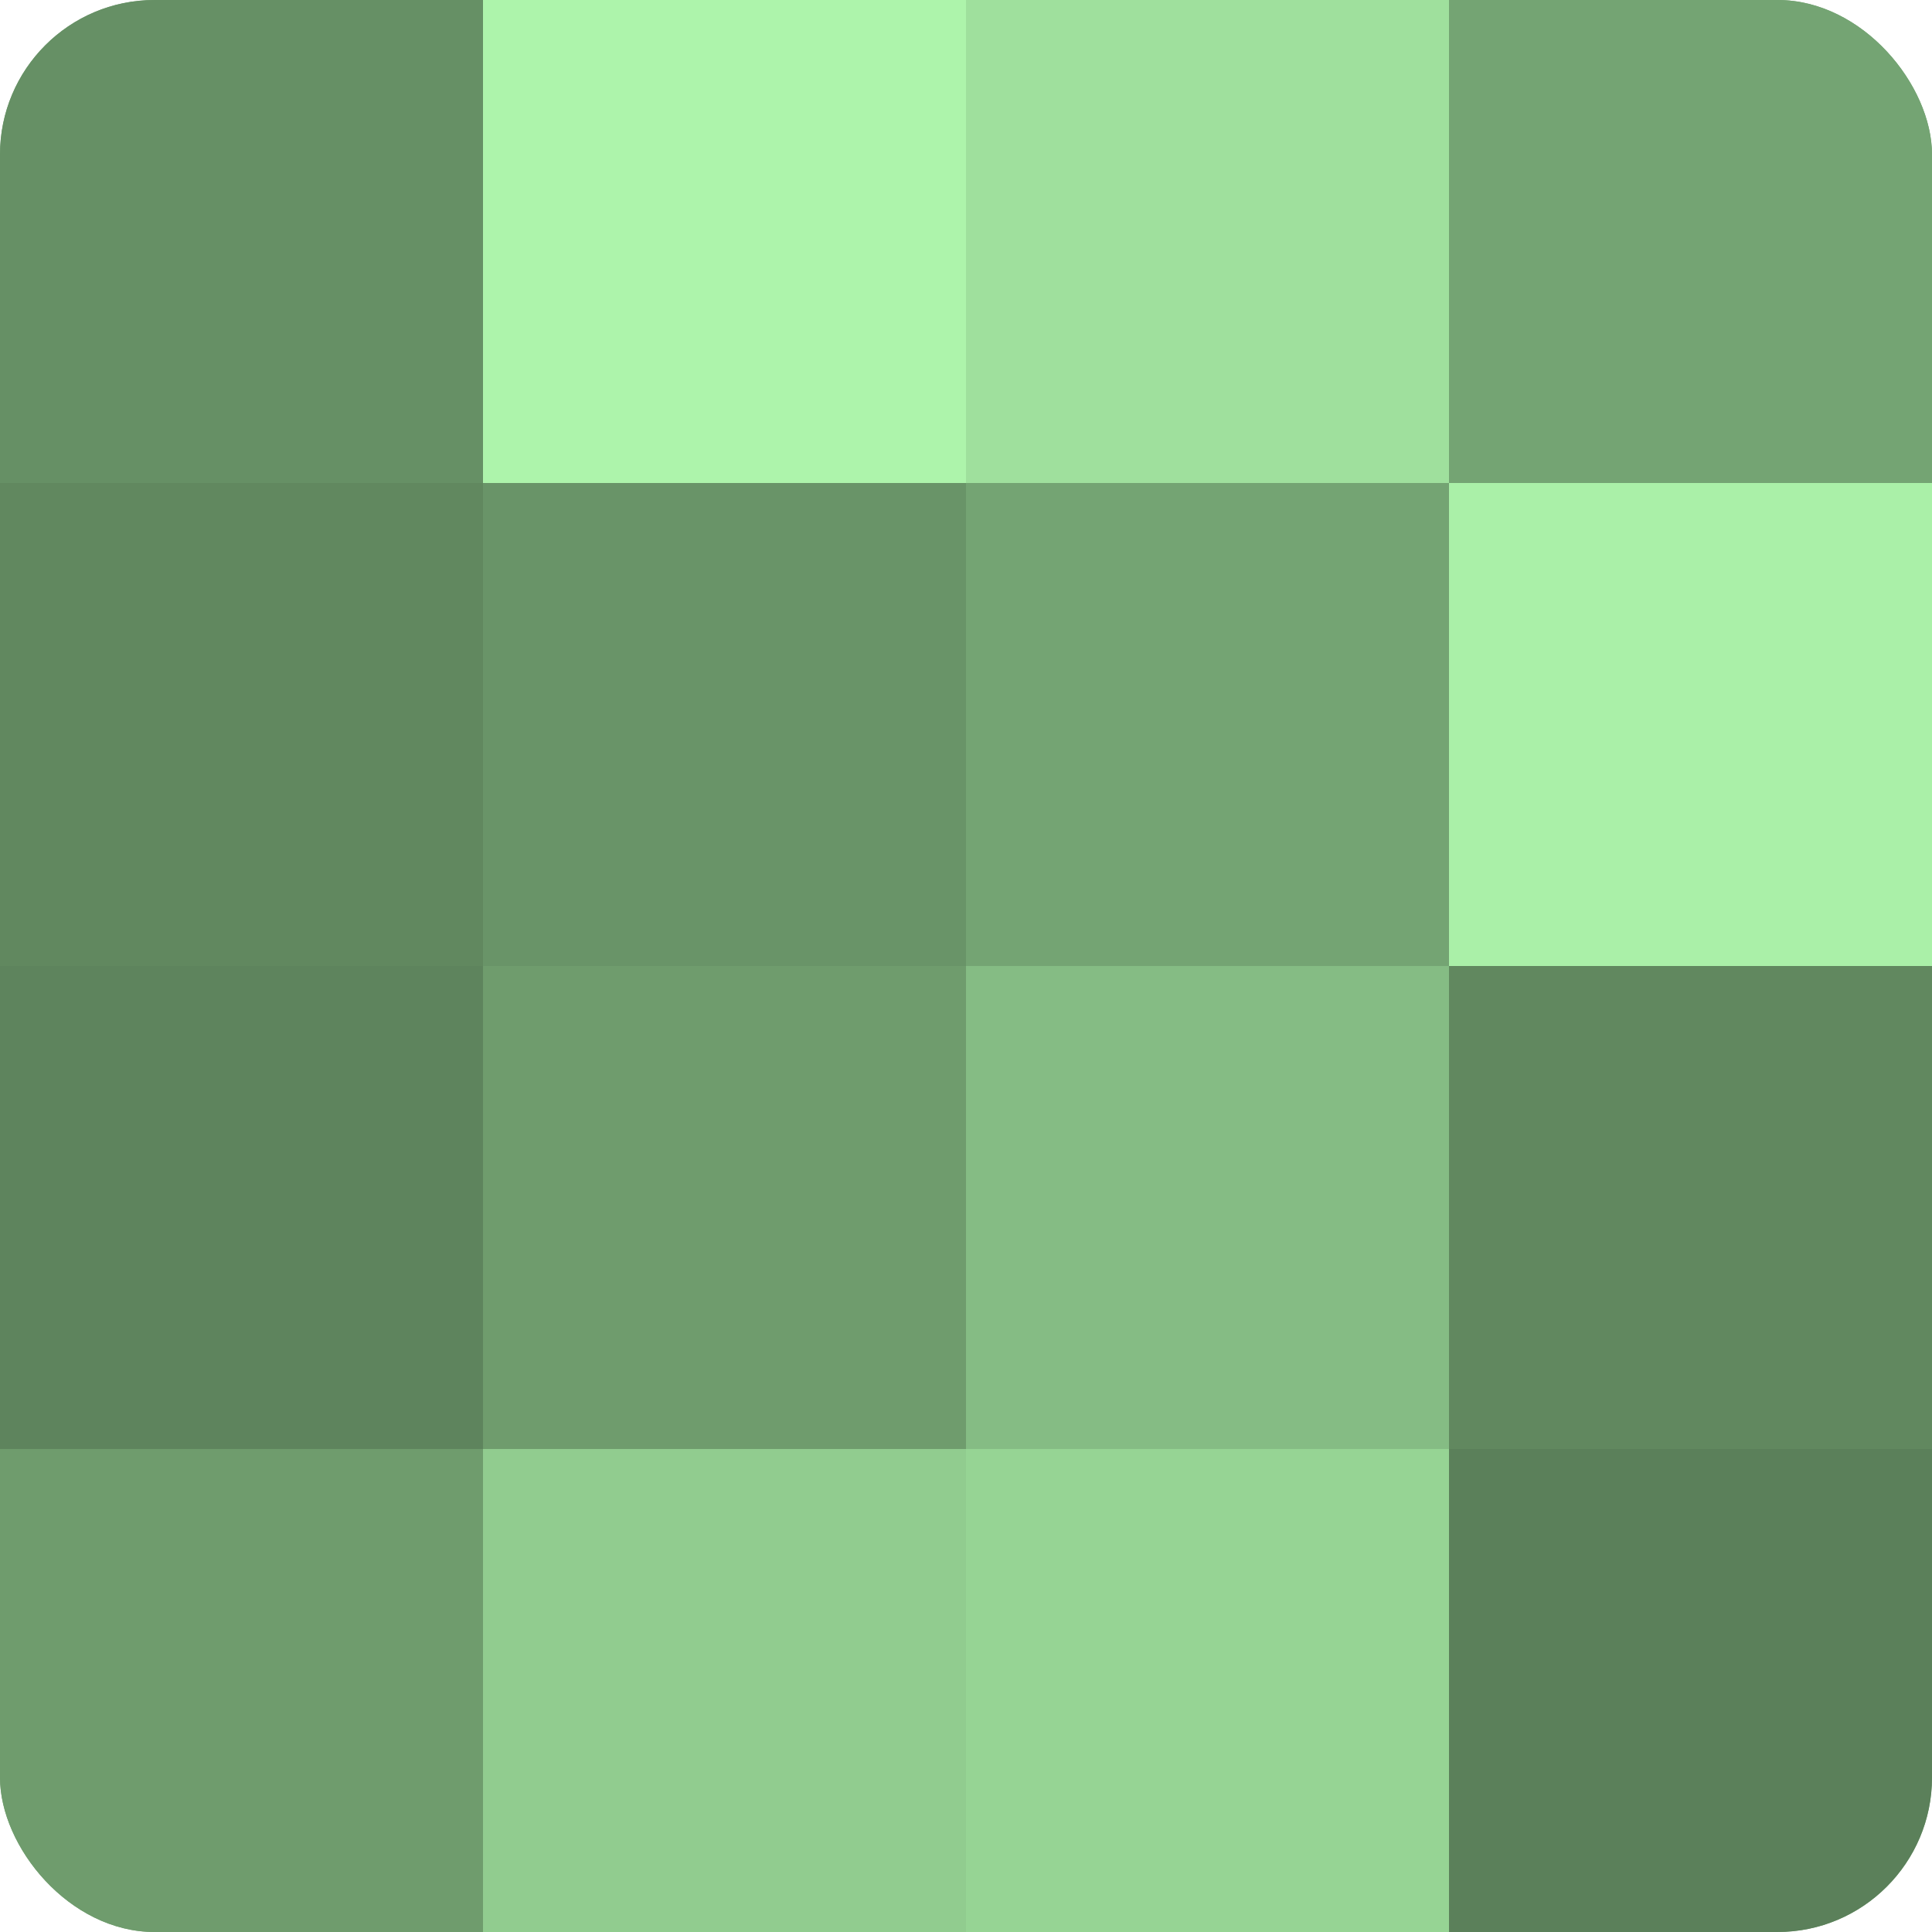 <?xml version="1.0" encoding="UTF-8"?>
<svg xmlns="http://www.w3.org/2000/svg" width="60" height="60" viewBox="0 0 100 100" preserveAspectRatio="xMidYMid meet"><defs><clipPath id="c" width="100" height="100"><rect width="100" height="100" rx="8" ry="8"/></clipPath></defs><g clip-path="url(#c)"><rect width="100" height="100" fill="#72a070"/><rect width="25" height="25" fill="#669065"/><rect y="25" width="25" height="25" fill="#61885f"/><rect y="50" width="25" height="25" fill="#5e845d"/><rect y="75" width="25" height="25" fill="#6f9c6d"/><rect x="25" width="25" height="25" fill="#adf4ab"/><rect x="25" y="25" width="25" height="25" fill="#699468"/><rect x="25" y="50" width="25" height="25" fill="#6f9c6d"/><rect x="25" y="75" width="25" height="25" fill="#91cc8f"/><rect x="50" width="25" height="25" fill="#9fe09d"/><rect x="50" y="25" width="25" height="25" fill="#74a473"/><rect x="50" y="50" width="25" height="25" fill="#85bc84"/><rect x="50" y="75" width="25" height="25" fill="#96d494"/><rect x="75" width="25" height="25" fill="#74a473"/><rect x="75" y="25" width="25" height="25" fill="#aaf0a8"/><rect x="75" y="50" width="25" height="25" fill="#61885f"/><rect x="75" y="75" width="25" height="25" fill="#5b805a"/></g></svg>
